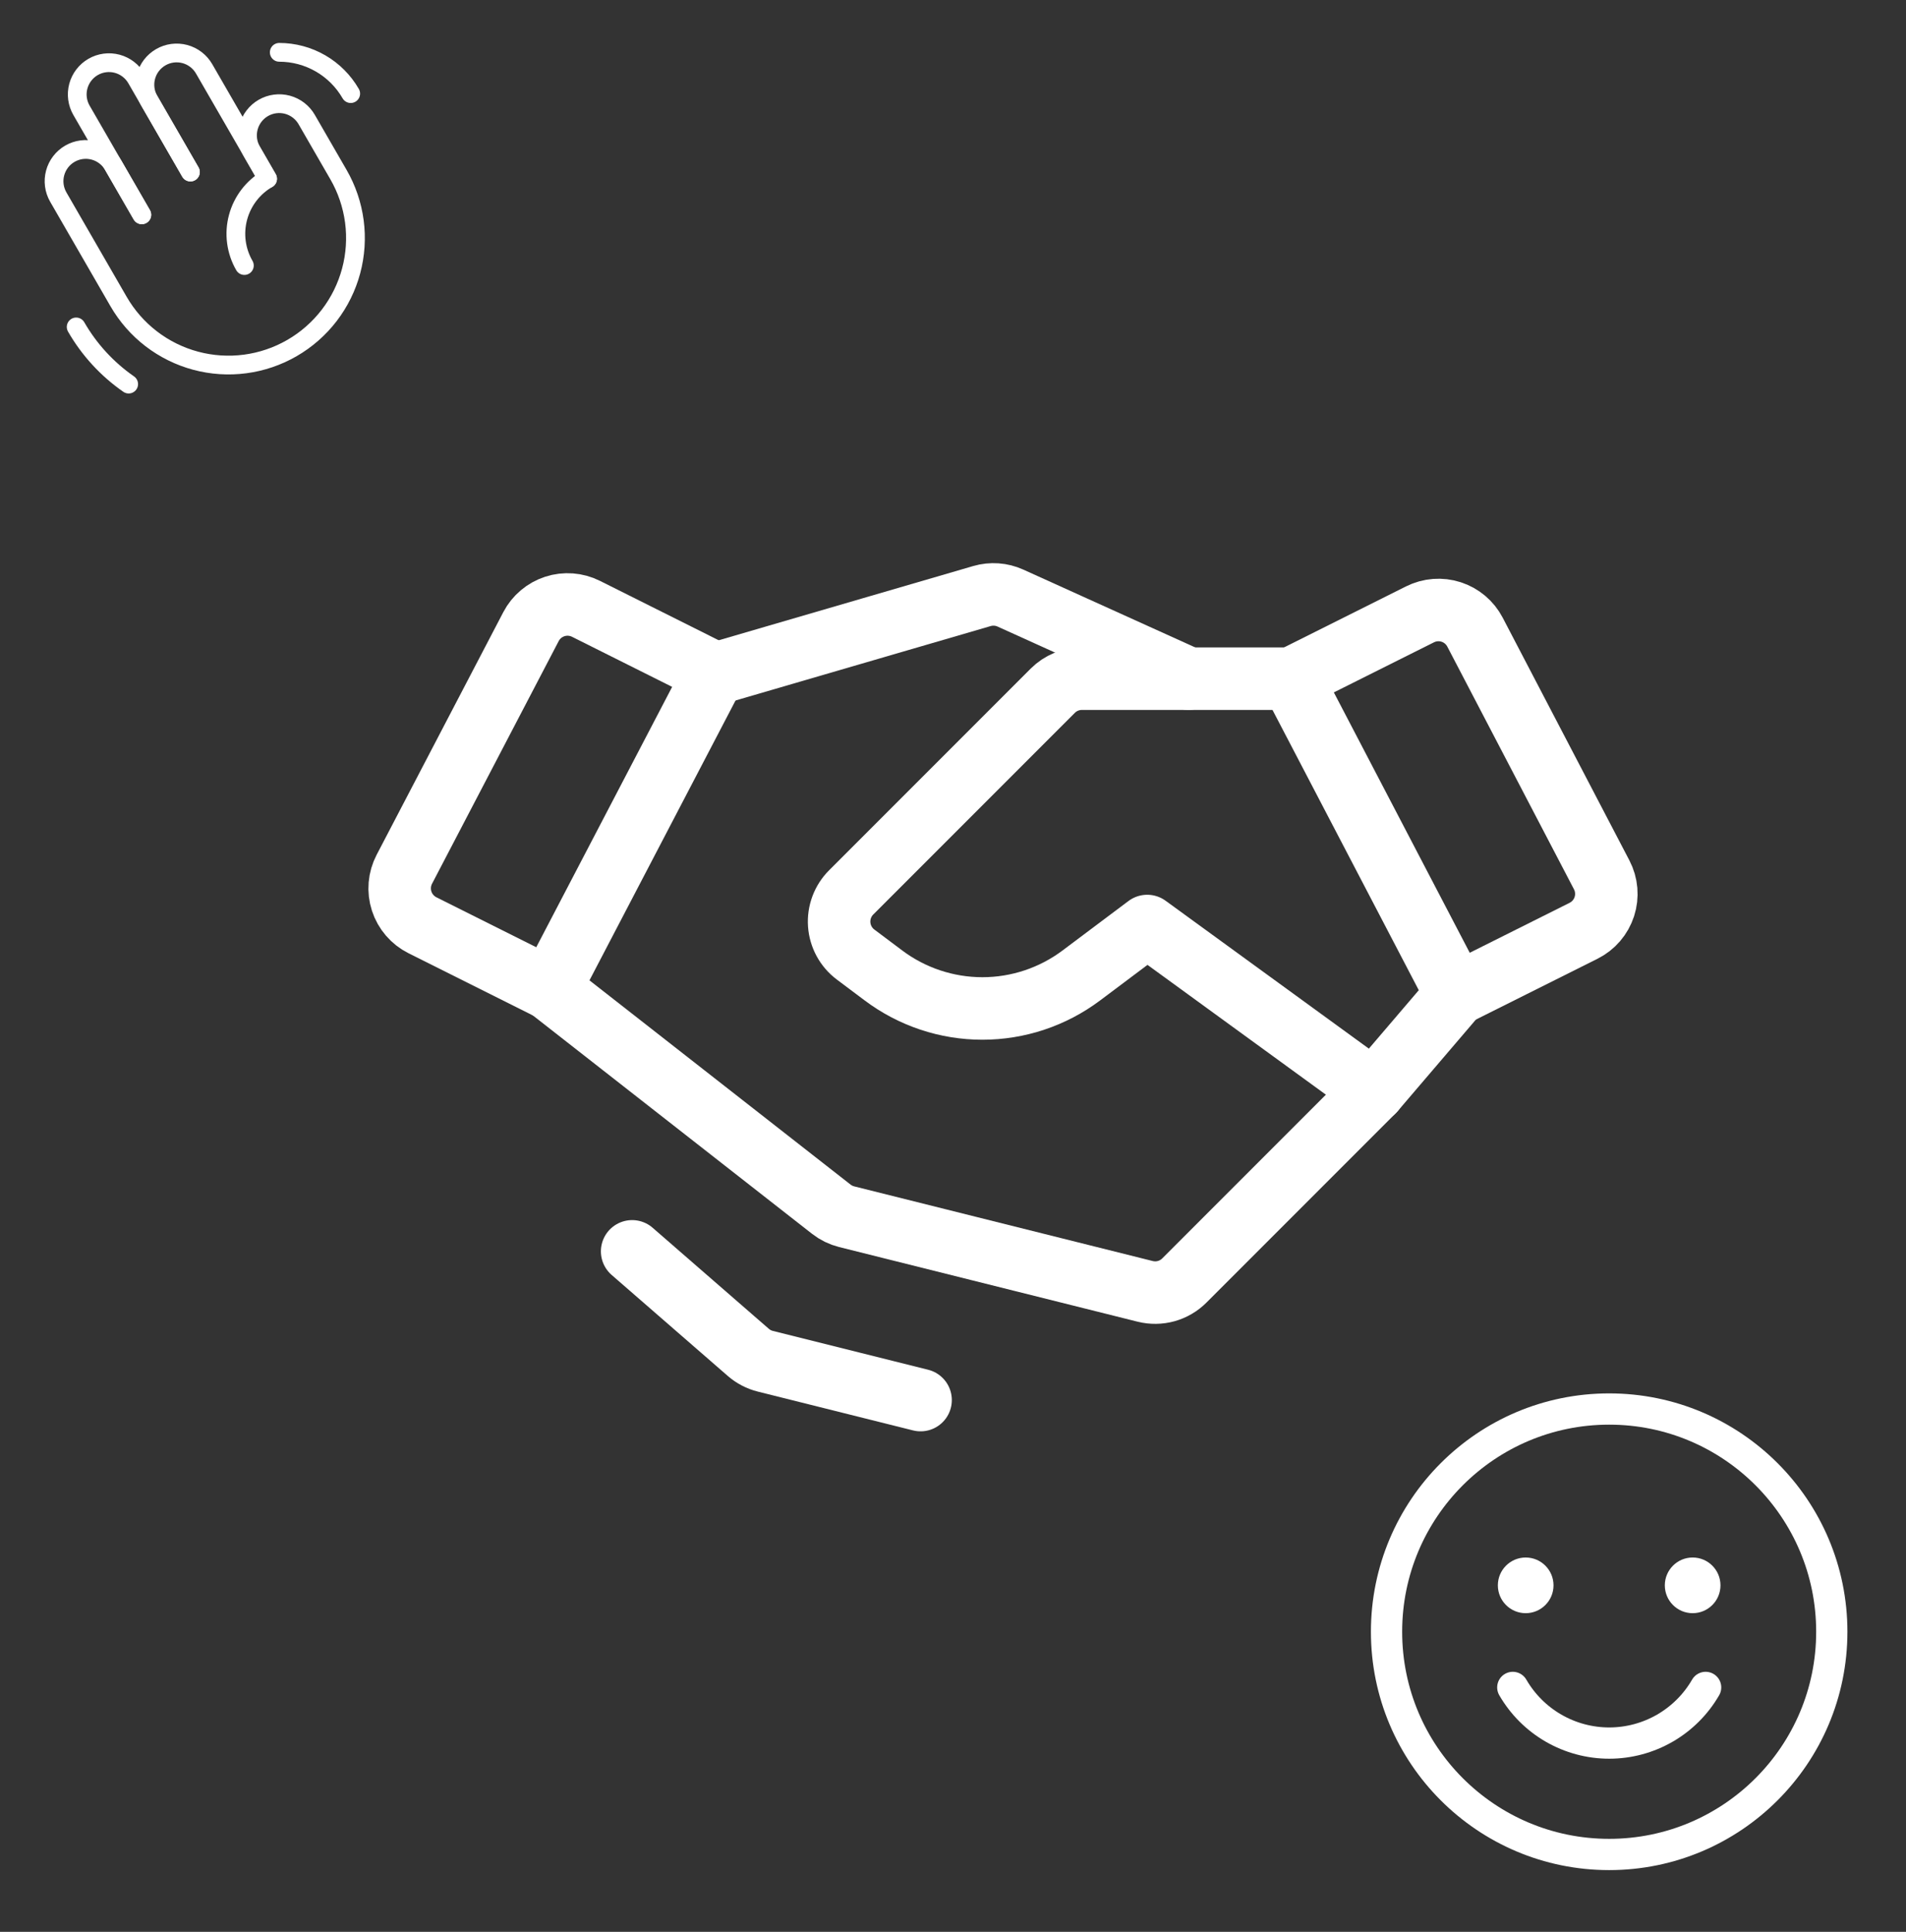 <?xml version="1.0" encoding="UTF-8"?> <svg xmlns="http://www.w3.org/2000/svg" width="305" height="309" viewBox="0 0 305 309" fill="none"><rect x="0" y="0" width="305" height="309" fill="#333333" stroke="none"/><path d="M30.467 27.52L23.866 16.086C23.194 14.92 23.012 13.534 23.361 12.234C23.71 10.934 24.561 9.826 25.727 9.153C26.892 8.48 28.278 8.297 29.578 8.645C30.878 8.993 31.987 9.843 32.661 11.008L42.818 28.599" stroke="white" stroke-width="3" stroke-linecap="round" stroke-linejoin="round"></path><path d="M22.69 34.358L13.042 17.646C12.708 17.069 12.491 16.431 12.403 15.77C12.316 15.108 12.359 14.436 12.532 13.791C12.704 13.147 13.002 12.542 13.408 12.013C13.814 11.484 14.321 11.039 14.898 10.706C15.476 10.372 16.114 10.156 16.776 10.069C17.437 9.982 18.109 10.026 18.754 10.199C19.398 10.372 20.002 10.67 20.531 11.077C21.061 11.483 21.504 11.99 21.837 12.568L30.47 27.521" stroke="white" stroke-width="3" stroke-linecap="round" stroke-linejoin="round"></path><path d="M39.105 42.473C37.758 40.14 37.394 37.368 38.091 34.766C38.788 32.164 40.49 29.946 42.823 28.599L40.284 24.201C39.95 23.624 39.733 22.986 39.645 22.324C39.558 21.663 39.601 20.991 39.774 20.346C39.946 19.702 40.244 19.097 40.65 18.568C41.056 18.038 41.562 17.594 42.14 17.261C42.718 16.927 43.356 16.711 44.018 16.624C44.679 16.537 45.351 16.581 45.996 16.754C46.64 16.927 47.244 17.225 47.773 17.632C48.302 18.038 48.746 18.545 49.079 19.123L54.157 27.919C55.492 30.229 56.358 32.779 56.707 35.424C57.056 38.069 56.88 40.757 56.19 43.334C55.499 45.911 54.308 48.327 52.684 50.443C51.06 52.56 49.035 54.336 46.725 55.67C44.414 57.004 41.864 57.87 39.219 58.218C36.574 58.566 33.886 58.389 31.309 57.699C28.732 57.008 26.317 55.816 24.2 54.192C22.084 52.567 20.308 50.542 18.975 48.231L9.327 31.52C8.655 30.353 8.473 28.968 8.822 27.668C9.171 26.368 10.022 25.259 11.188 24.586C12.353 23.913 13.739 23.731 15.039 24.078C16.339 24.426 17.448 25.276 18.122 26.441L22.692 34.357" stroke="white" stroke-width="3" stroke-linecap="round" stroke-linejoin="round"></path><path d="M20.59 61.438C17.148 59.049 14.277 55.926 12.188 52.294" stroke="white" stroke-width="3" stroke-linecap="round" stroke-linejoin="round"></path><path d="M44.688 8.371C47.005 8.371 49.282 8.981 51.289 10.14C53.296 11.299 54.962 12.966 56.12 14.974" stroke="white" stroke-width="3" stroke-linecap="round" stroke-linejoin="round"></path><path d="M257.5 296.625C277.175 296.625 293.125 280.675 293.125 261C293.125 241.325 277.175 225.375 257.5 225.375C237.825 225.375 221.875 241.325 221.875 261C221.875 280.675 237.825 296.625 257.5 296.625Z" stroke="white" stroke-width="5" stroke-linecap="round" stroke-linejoin="round"></path><path d="M272.937 269.905C271.372 272.612 269.122 274.859 266.414 276.422C263.706 277.984 260.634 278.807 257.508 278.807C254.381 278.807 251.309 277.984 248.601 276.422C245.893 274.859 243.643 272.612 242.078 269.905" stroke="white" stroke-width="5" stroke-linecap="round" stroke-linejoin="round"></path><path d="M244.141 258.031C246.6 258.031 248.594 256.038 248.594 253.578C248.594 251.119 246.6 249.125 244.141 249.125C241.681 249.125 239.688 251.119 239.688 253.578C239.688 256.038 241.681 258.031 244.141 258.031Z" fill="white"></path><path d="M270.859 258.031C273.319 258.031 275.312 256.038 275.312 253.578C275.312 251.119 273.319 249.125 270.859 249.125C268.4 249.125 266.406 251.119 266.406 253.578C266.406 256.038 268.4 258.031 270.859 258.031Z" fill="white"></path><path d="M253.404 148.879L233.031 159.065L206.656 108.555L227.236 98.265C228.783 97.492 230.571 97.357 232.215 97.889C233.86 98.422 235.23 99.578 236.03 101.111L256.3 139.929C256.705 140.705 256.952 141.554 257.026 142.427C257.099 143.3 256.998 144.178 256.729 145.011C256.459 145.844 256.026 146.615 255.455 147.279C254.885 147.943 254.187 148.487 253.404 148.879V148.879Z" stroke="white" stroke-width="10" stroke-linecap="round" stroke-linejoin="round"></path><path d="M87.971 158.18L67.598 147.994C66.815 147.602 66.118 147.058 65.547 146.394C64.976 145.73 64.543 144.959 64.273 144.126C64.004 143.293 63.903 142.415 63.976 141.542C64.05 140.669 64.297 139.82 64.702 139.044L84.972 100.226C85.772 98.694 87.142 97.537 88.787 97.004C90.431 96.472 92.219 96.607 93.766 97.38L114.346 107.67L87.971 158.18Z" stroke="white" stroke-width="10" stroke-linecap="round" stroke-linejoin="round"></path><path d="M233.031 159.065L219.844 174.493L189.515 204.822C188.71 205.627 187.71 206.21 186.612 206.514C185.515 206.818 184.358 206.832 183.253 206.556L135.484 194.614C134.588 194.39 133.749 193.98 133.022 193.411L87.969 158.182" stroke="white" stroke-width="10" stroke-linecap="round" stroke-linejoin="round"></path><path d="M219.844 174.493L183.579 148.118L173.029 156.031C168.463 159.455 162.911 161.306 157.204 161.306C151.497 161.306 145.944 159.455 141.379 156.031L136.911 152.68C136.155 152.113 135.53 151.39 135.078 150.561C134.626 149.731 134.357 148.815 134.29 147.872C134.223 146.93 134.359 145.984 134.69 145.099C135.02 144.214 135.537 143.41 136.205 142.742L168.46 110.487C169.072 109.875 169.799 109.389 170.599 109.058C171.399 108.726 172.257 108.556 173.123 108.556H206.657" stroke="white" stroke-width="10" stroke-linecap="round" stroke-linejoin="round"></path><path d="M114.828 107.673L157.127 95.341C158.638 94.901 160.257 95.015 161.691 95.664L190.183 108.556" stroke="white" stroke-width="10" stroke-linecap="round" stroke-linejoin="round"></path><path d="M147.312 223.944L122.471 217.734C121.463 217.482 120.529 216.995 119.744 216.314L101.156 200.156" stroke="white" stroke-width="10" stroke-linecap="round" stroke-linejoin="round"></path></svg> 